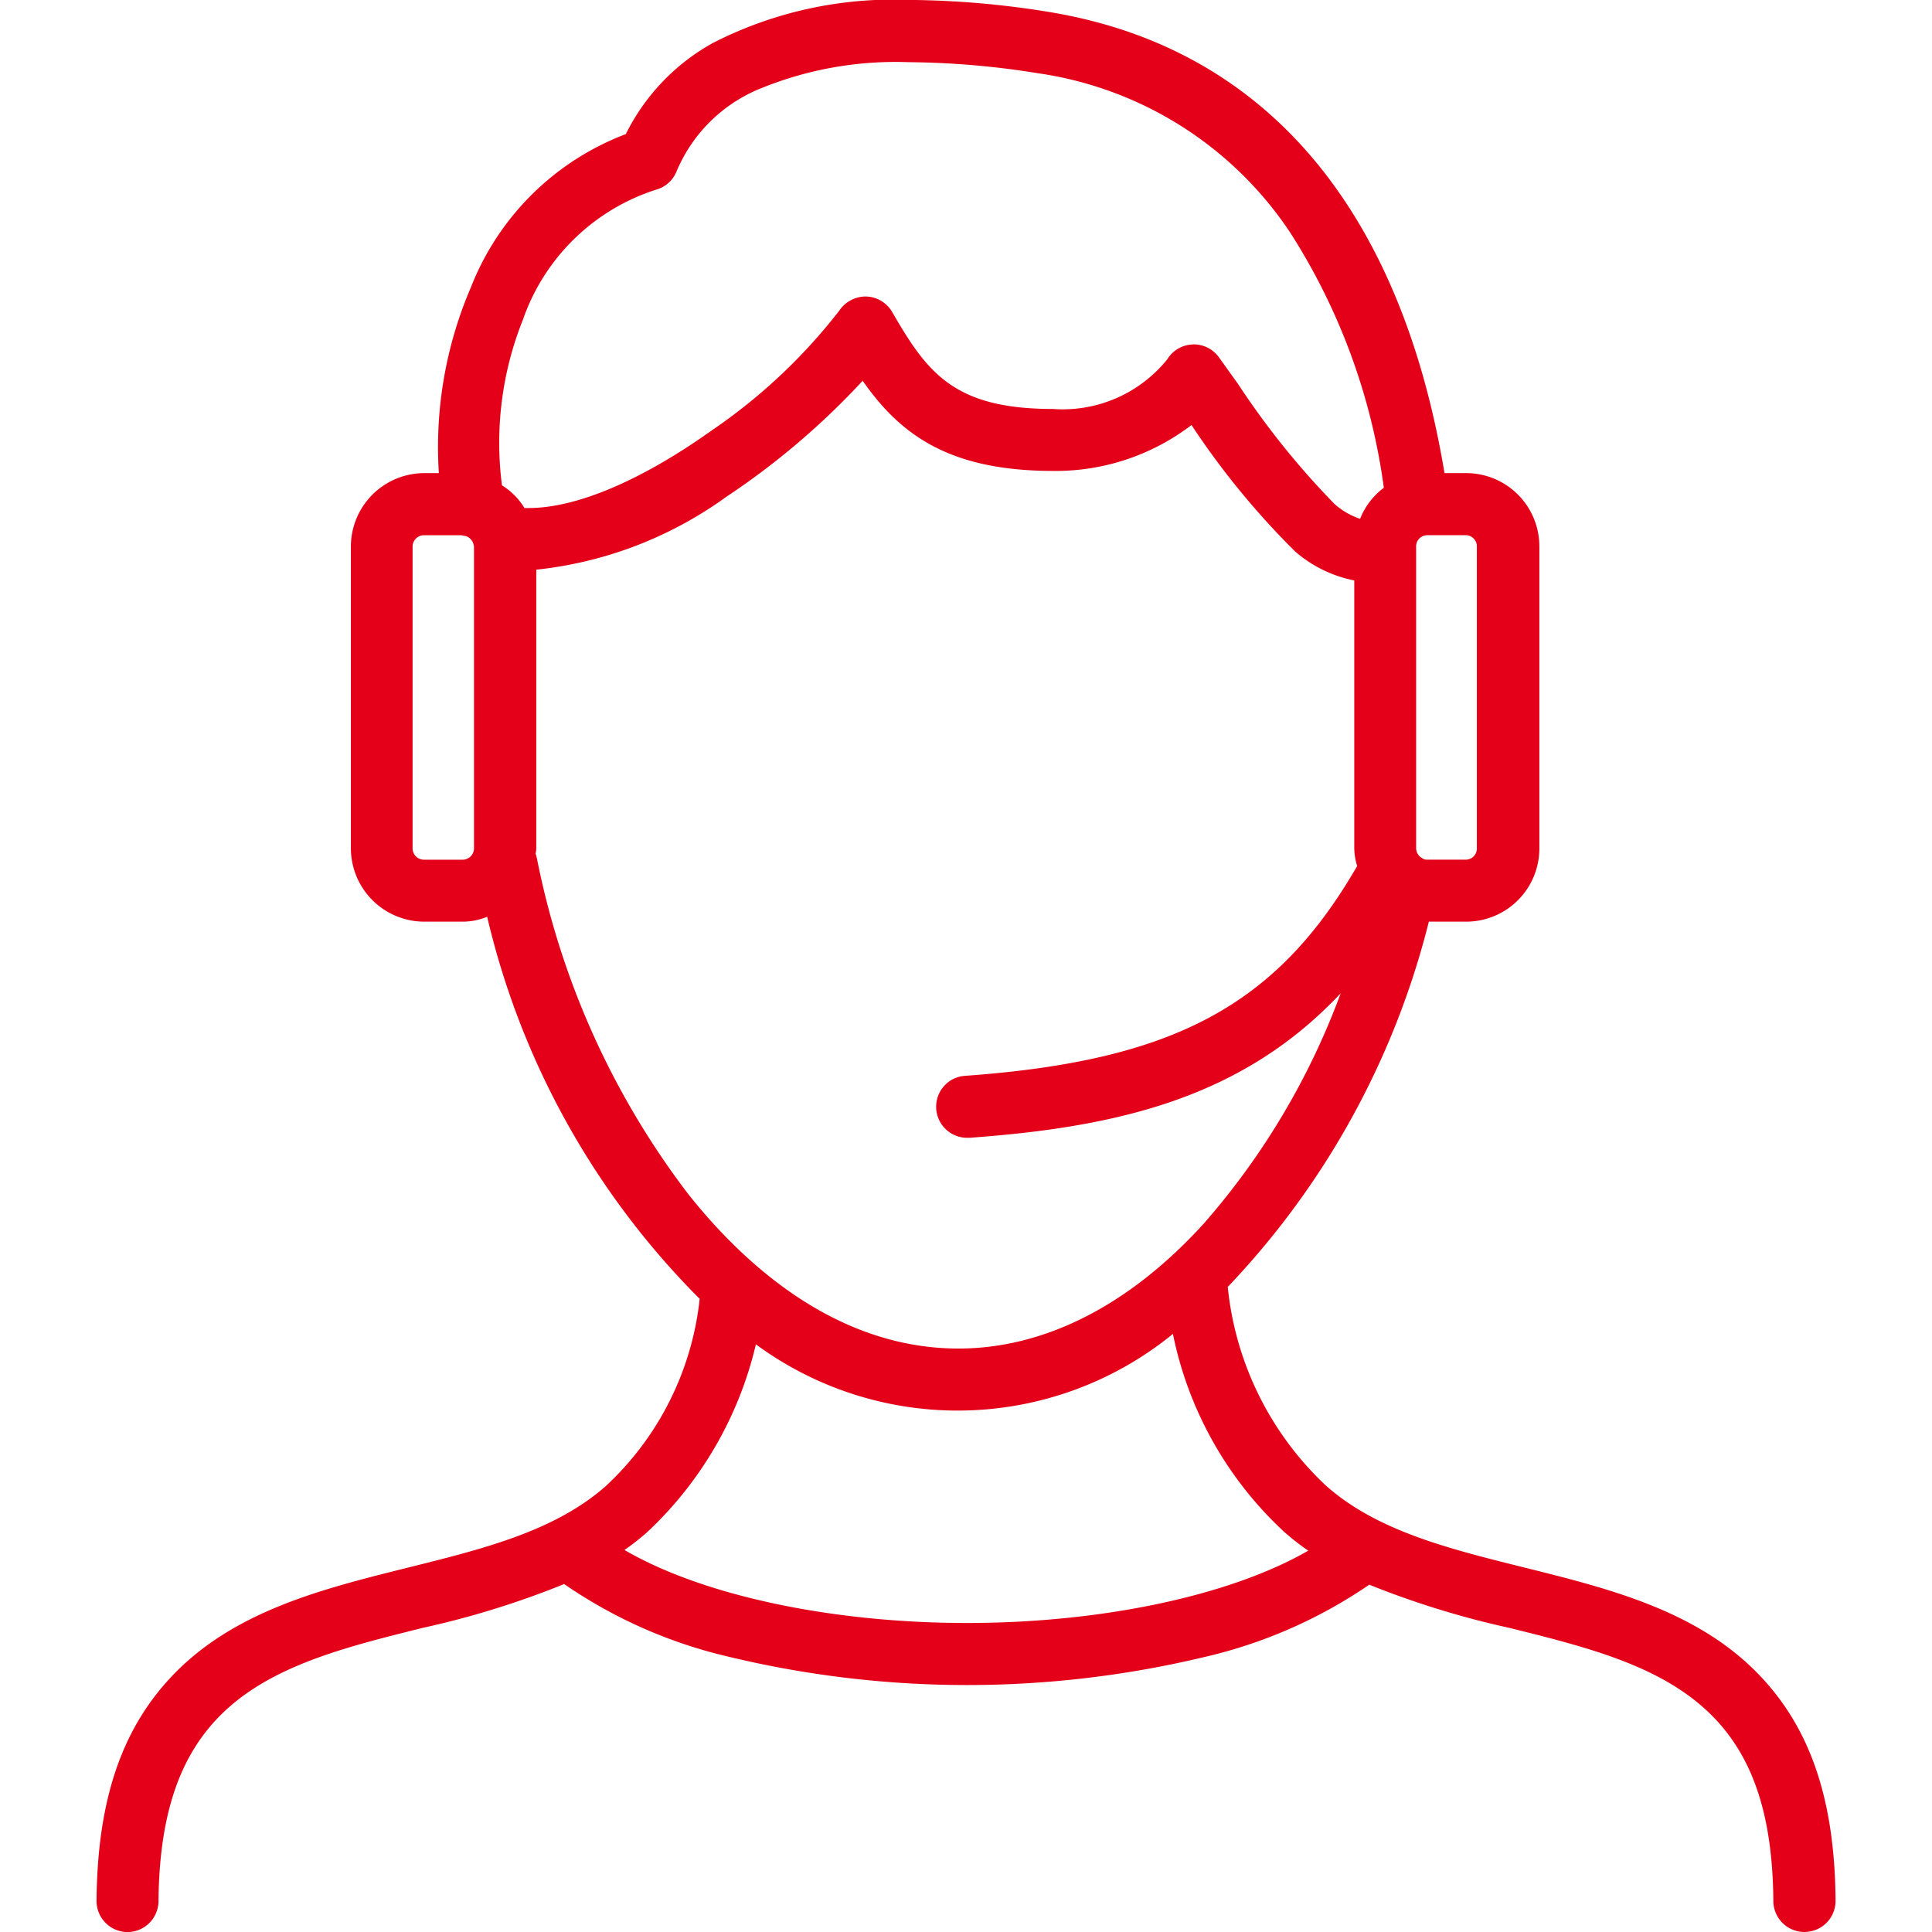 <svg height="60" viewBox="0 0 60 60" width="60" xmlns="http://www.w3.org/2000/svg"><path d="m1975.707 1483.446h-.006a.966.966 0 0 1 -.962-.955c-.02-2.574-.59-4.369-1.794-5.649-1.534-1.63-3.9-2.219-6.412-2.842a27.411 27.411 0 0 1 -4.343-1.34 15.038 15.038 0 0 1 -5.157 2.255 31.62 31.62 0 0 1 -14.688-.006 14.963 14.963 0 0 1 -5.159-2.269 27.176 27.176 0 0 1 -4.386 1.36c-2.51.624-4.88 1.213-6.412 2.843-1.2 1.28-1.775 3.075-1.8 5.649a.966.966 0 0 1 -.962.956h-.008a.965.965 0 0 1 -.954-.971c.026-3.09.763-5.3 2.32-6.954 1.918-2.041 4.679-2.728 7.349-3.393 2.357-.586 4.583-1.139 6.162-2.547a9.281 9.281 0 0 0 2.9-5.8 24.8 24.8 0 0 1 -6.6-11.866 2 2 0 0 1 -.754.152h-1.2a2.282 2.282 0 0 1 -2.278-2.28v-9.368a2.283 2.283 0 0 1 2.278-2.282h.454a12.575 12.575 0 0 1 1-5.782 8.336 8.336 0 0 1 4.806-4.746 6.57 6.57 0 0 1 2.709-2.833 12.287 12.287 0 0 1 6.094-1.334 27.948 27.948 0 0 1 4.3.367c6.688 1.08 10.944 6.032 12.322 14.328h.685a2.274 2.274 0 0 1 2.261 2.282v9.368a2.273 2.273 0 0 1 -2.261 2.28h-1.171a25.351 25.351 0 0 1 -6.245 11.344 9.8 9.8 0 0 0 3.045 6.166c1.579 1.408 3.806 1.961 6.163 2.547 2.67.665 5.431 1.352 7.35 3.393 1.558 1.656 2.295 3.865 2.318 6.954a.963.963 0 0 1 -.954.971zm-13.612-11.588.19.087a25.7 25.7 0 0 0 4.413 1.383c2.61.649 5.076 1.262 6.749 3.039 1.331 1.415 1.961 3.359 1.983 6.118a.272.272 0 0 0 .271.27v.346-.346a.272.272 0 0 0 .192-.082.267.267 0 0 0 .078-.191c-.022-2.9-.7-4.964-2.13-6.486-1.779-1.893-4.44-2.555-7.013-3.2-2.442-.607-4.749-1.18-6.456-2.7a10.532 10.532 0 0 1 -3.293-6.769l-.02-.17.123-.119a24.64 24.64 0 0 0 6.258-11.442l.074-.294.3.035a.867.867 0 0 1 .146.032l.032.009h1.209a1.581 1.581 0 0 0 1.57-1.588v-9.368a1.582 1.582 0 0 0 -1.57-1.59h-1.275l-.046-.292a19.537 19.537 0 0 0 -3.969-9.711 12.527 12.527 0 0 0 -7.826-4.333 27.245 27.245 0 0 0 -4.188-.359 11.623 11.623 0 0 0 -5.752 1.243 5.884 5.884 0 0 0 -2.489 2.659l-.063.136-.143.047a7.631 7.631 0 0 0 -4.527 4.412 11.708 11.708 0 0 0 -.9 5.81l.047.388h-1.227a1.59 1.59 0 0 0 -1.587 1.59v9.368a1.59 1.59 0 0 0 1.587 1.588h1.2a1.518 1.518 0 0 0 .805-.26l.406-.248.111.463a24.159 24.159 0 0 0 6.614 12.048l.115.105v.156a8.523 8.523 0 0 1 -1.018 3.637 10.121 10.121 0 0 1 -2.115 2.817c-1.707 1.521-4.013 2.094-6.455 2.7-2.573.641-5.233 1.3-7.012 3.2-1.43 1.52-2.108 3.58-2.132 6.485a.271.271 0 1 0 .542 0c.022-2.759.653-4.7 1.984-6.117 1.672-1.777 4.138-2.39 6.749-3.04a25.441 25.441 0 0 0 4.454-1.4l.192-.088.166.13a13.933 13.933 0 0 0 5.071 2.271 30.928 30.928 0 0 0 14.345.005 14.012 14.012 0 0 0 5.069-2.257zm-12.4 2.683c-4.628 0-9.023-1.022-11.469-2.666l-.442-.3.451-.283a7.9 7.9 0 0 0 1.078-.791 10.739 10.739 0 0 0 3.244-5.957l.085-.571.463.344a9.993 9.993 0 0 0 13-.334l.453-.365.1.573a10.913 10.913 0 0 0 3.348 6.309 7.912 7.912 0 0 0 1.113.813l.458.284-.449.3a15.253 15.253 0 0 1 -4.9 1.935 29.488 29.488 0 0 1 -6.528.709zm-10.637-2.961c2.408 1.407 6.412 2.269 10.637 2.269 4.2 0 8.187-.853 10.6-2.246a7.6 7.6 0 0 1 -.746-.582 11.483 11.483 0 0 1 -3.457-6.149 10.574 10.574 0 0 1 -12.951.324 11.624 11.624 0 0 1 -3.368 5.825 7.539 7.539 0 0 1 -.71.559zm10.369-5.563c-3.217 0-6.307-1.753-8.936-5.068a25.968 25.968 0 0 1 -4.831-10.726.57.57 0 0 0 -.03-.061l-.055-.1.012-.106a.816.816 0 0 1 .031-.145c0-.009.005-.017.007-.026v-9.339l.356.011h.159a11.346 11.346 0 0 0 5.7-2.154 22.02 22.02 0 0 0 4.383-3.816l.3-.357.253.394c1.134 1.764 2.465 2.858 5.593 2.858a6.006 6.006 0 0 0 4.1-1.5l.29-.292.362.512a25.278 25.278 0 0 0 3.2 3.939 3.17 3.17 0 0 0 1.768.786l.316.027v8.936a1.6 1.6 0 0 0 .1.486l.047.145-.075.133a12.379 12.379 0 0 1 -4.876 5.067 19.3 19.3 0 0 1 -7.934 1.927.271.271 0 0 0 .019.542h.02a21.573 21.573 0 0 0 7-1.431 12.186 12.186 0 0 0 5.248-4.264l.611.3a24.449 24.449 0 0 1 -5.008 9.2c-2.432 2.7-5.246 4.123-8.125 4.123zm-13.133-16.068a.728.728 0 0 1 .043.138 25.255 25.255 0 0 0 4.695 10.432c1.739 2.193 4.607 4.807 8.4 4.807 2.679 0 5.316-1.345 7.626-3.889a22.843 22.843 0 0 0 4.244-7.143c-3.018 3.214-6.837 4.151-11.528 4.487-.031 0-.056 0-.075 0a.964.964 0 0 1 -.726-1.594.953.953 0 0 1 .658-.33c6.467-.463 9.676-2.172 12.183-6.516a1.933 1.933 0 0 1 -.09-.553v-8.316a3.965 3.965 0 0 1 -1.837-.9 24.6 24.6 0 0 1 -3.218-3.926 6.94 6.94 0 0 1 -4.292 1.425c-3.2 0-4.735-1.1-5.92-2.8a23.384 23.384 0 0 1 -4.229 3.6 12.264 12.264 0 0 1 -5.908 2.267v8.645a.65.65 0 0 1 -.02.166zm28.9.887h-1.217a1 1 0 0 1 -.419-.094l-.037-.017-.03-.024a1.042 1.042 0 0 1 -.541-.911v-9.368a1.034 1.034 0 0 1 .8-1.017h.013a.992.992 0 0 1 .213-.027h1.217a1.039 1.039 0 0 1 1.028 1.047v9.368a1.038 1.038 0 0 1 -1.021 1.043zm-1.324-.713a.3.3 0 0 0 .107.021h1.217a.346.346 0 0 0 .337-.354v-9.368a.347.347 0 0 0 -.337-.355h-1.217a.471.471 0 0 0 -.069.012.342.342 0 0 0 -.263.342v9.368a.353.353 0 0 0 .19.308l.034.021zm-29.837.713h-1.2a1.046 1.046 0 0 1 -1.045-1.045v-9.368a1.047 1.047 0 0 1 1.045-1.047h1.234l.269.055a1.042 1.042 0 0 1 .712.781.7.7 0 0 1 .03.211v9.368a1.046 1.046 0 0 1 -1.036 1.045zm-1.2-10.768a.355.355 0 0 0 -.354.355v9.368a.354.354 0 0 0 .354.354h1.2a.354.354 0 0 0 .353-.354v-9.368a.1.1 0 0 0 0-.012l-.008-.027a.372.372 0 0 0 -.228-.285l-.151-.03zm29.565.259-.3-.031a2.658 2.658 0 0 1 -1.43-.671 25.111 25.111 0 0 1 -3.121-3.862l-.008-.01-.582-.813a.269.269 0 0 0 -.217-.108h-.016a.27.27 0 0 0 -.214.129 4.974 4.974 0 0 1 -4.142 1.874c-3.393 0-4.417-1.33-5.592-3.359a.273.273 0 0 0 -.21-.134c-.187.022-.233.093-.252.124a18.049 18.049 0 0 1 -4.138 3.906c-2.941 2.1-4.932 2.54-6.084 2.54-.125 0-.25-.005-.369-.015l-.186-.016-.078-.144a.336.336 0 0 1 -.025-.042 1.57 1.57 0 0 0 -.254-.364l-.023-.022a1.447 1.447 0 0 0 -.341-.255.4.4 0 0 1 -.057-.038l-.121-.064-.031-.164a10.768 10.768 0 0 1 .666-5.687 7.128 7.128 0 0 1 4.591-4.438.271.271 0 0 0 .177-.16 5.44 5.44 0 0 1 2.812-2.881 11.762 11.762 0 0 1 5.039-.943 26.823 26.823 0 0 1 4.1.351 12.011 12.011 0 0 1 8.294 5.219 20.325 20.325 0 0 1 3.07 8.446l.036.233-.171.1a.378.378 0 0 1 -.049.036 1.551 1.551 0 0 0 -.7.955.409.409 0 0 1 -.016.048zm-5.687-6.186h.031a.963.963 0 0 1 .778.4l.592.826a24.885 24.885 0 0 0 3 3.732 2.308 2.308 0 0 0 .793.46 2.22 2.22 0 0 1 .737-.965 19.472 19.472 0 0 0 -2.923-7.948 11.342 11.342 0 0 0 -7.832-4.927 26.115 26.115 0 0 0 -4-.342 11.091 11.091 0 0 0 -4.741.875 4.769 4.769 0 0 0 -2.47 2.519.957.957 0 0 1 -.63.564 6.462 6.462 0 0 0 -4.137 4.031 10.292 10.292 0 0 0 -.654 5.153 2.115 2.115 0 0 1 .38.3.33.33 0 0 1 .026.025 2.249 2.249 0 0 1 .293.379h.134c1.486 0 3.5-.856 5.683-2.411a17.372 17.372 0 0 0 3.959-3.718.993.993 0 0 1 .792-.44h.02.02a.968.968 0 0 1 .809.478c1.083 1.87 1.9 3.015 4.994 3.015a4.173 4.173 0 0 0 3.553-1.544.96.96 0 0 1 .782-.459z" fill="#e50019" transform="translate(-1919.666 -1423.446)"/><path d="m1974.163 1475.762c-1.851-1.966-4.565-2.642-7.191-3.295-2.4-.6-4.674-1.161-6.317-2.624a10.215 10.215 0 0 1 -3.184-6.552 25.035 25.035 0 0 0 6.361-11.606 1.759 1.759 0 0 0 .211.043h1.219a1.929 1.929 0 0 0 1.918-1.934v-9.368a1.929 1.929 0 0 0 -1.918-1.936h-.98c-1.3-8.307-5.469-13.264-12.1-14.333-8.456-1.328-11.647 1.233-12.813 3.74-4.672 1.52-6.086 7.224-5.675 10.593h-.838a1.938 1.938 0 0 0 -1.935 1.936v9.368a1.937 1.937 0 0 0 1.935 1.934h1.2a1.879 1.879 0 0 0 .987-.31 24.614 24.614 0 0 0 6.726 12.223 9.546 9.546 0 0 1 -3.021 6.2c-1.643 1.463-3.913 2.027-6.317 2.624-2.625.653-5.339 1.328-7.19 3.295-1.5 1.587-2.2 3.722-2.229 6.719a.617.617 0 0 0 .613.622.618.618 0 0 0 .617-.613c.022-2.666.623-4.536 1.893-5.883 1.6-1.7 4.024-2.3 6.589-2.941a25.761 25.761 0 0 0 4.521-1.424c2.506 1.97 7.214 3.191 12.484 3.191 5.249 0 9.947-1.213 12.458-3.171a25.987 25.987 0 0 0 4.478 1.4c2.565.637 4.986 1.24 6.589 2.941 1.27 1.349 1.87 3.218 1.891 5.883a.617.617 0 0 0 .617.613.617.617 0 0 0 .613-.622c-.008-2.989-.715-5.124-2.212-6.713zm-8.218-35.335v9.368a.693.693 0 0 1 -.683.7h-1.219a.66.66 0 0 1 -.276-.062c-.011-.009-.022-.016-.034-.024a.7.7 0 0 1 -.373-.614v-9.368a.688.688 0 0 1 .535-.68.706.706 0 0 1 .149-.021h1.219a.694.694 0 0 1 .682.701zm-25.954-11.427a.617.617 0 0 0 .4-.362c1.278-3.121 5.293-4.248 11.6-3.262 7.6 1.225 10.234 7.843 11.09 13.376-.009.005-.014.015-.022.02a1.892 1.892 0 0 0 -.851 1.163c0 .007-.007.012-.009.019a2.328 2.328 0 0 1 -1.248-.593 25.087 25.087 0 0 1 -3.071-3.806l-.583-.813a.617.617 0 0 0 -.5-.252h-.024a.618.618 0 0 0 -.5.294 4.635 4.635 0 0 1 -3.853 1.709c-3.221 0-4.15-1.2-5.3-3.187a.618.618 0 0 0 -.519-.307.664.664 0 0 0 -.534.283c-1.185 1.84-6.684 6.579-10.286 6.274 0-.006-.009-.011-.012-.017a1.9 1.9 0 0 0 -.324-.457l-.011-.01a1.8 1.8 0 0 0 -.423-.318c-.014-.008-.023-.02-.037-.028-.555-2.912.609-8.486 5.017-9.726zm-5.231 20.793a.7.7 0 0 1 -.7.7h-1.2a.7.7 0 0 1 -.7-.7v-9.368a.7.7 0 0 1 .7-.7h1.2l.2.04a.7.7 0 0 1 .478.542.351.351 0 0 1 .018.119zm1.264.365a.6.6 0 0 0 -.069-.166 1.81 1.81 0 0 0 .041-.2v-8.992c3.829.119 8.624-3.832 10.533-6.091 1.13 1.758 2.519 3.017 5.891 3.017a6.361 6.361 0 0 0 4.353-1.6l.1.143a25.663 25.663 0 0 0 3.286 4.036 3.5 3.5 0 0 0 1.965.866v8.619a1.894 1.894 0 0 0 .119.594c-2.579 4.539-5.9 6.344-12.55 6.82a.617.617 0 0 0 .043 1.233h.045c5.37-.384 9.437-1.558 12.518-5.839-2.05 6.76-6.844 13.074-12.831 13.074-6.714.004-11.938-7.99-13.444-15.512zm13.715 24.04c-4.637 0-8.911-1.01-11.291-2.607a8.324 8.324 0 0 0 1.126-.825 11.138 11.138 0 0 0 3.36-6.164 10.359 10.359 0 0 0 13.439-.342 11.283 11.283 0 0 0 3.463 6.506 8.347 8.347 0 0 0 1.162.849c-2.388 1.585-6.648 2.585-11.259 2.585z" fill="#e50019" transform="translate(-1919.669 -1423.45)"/><path d="m0 0h60v60h-60z" fill="none"/></svg>